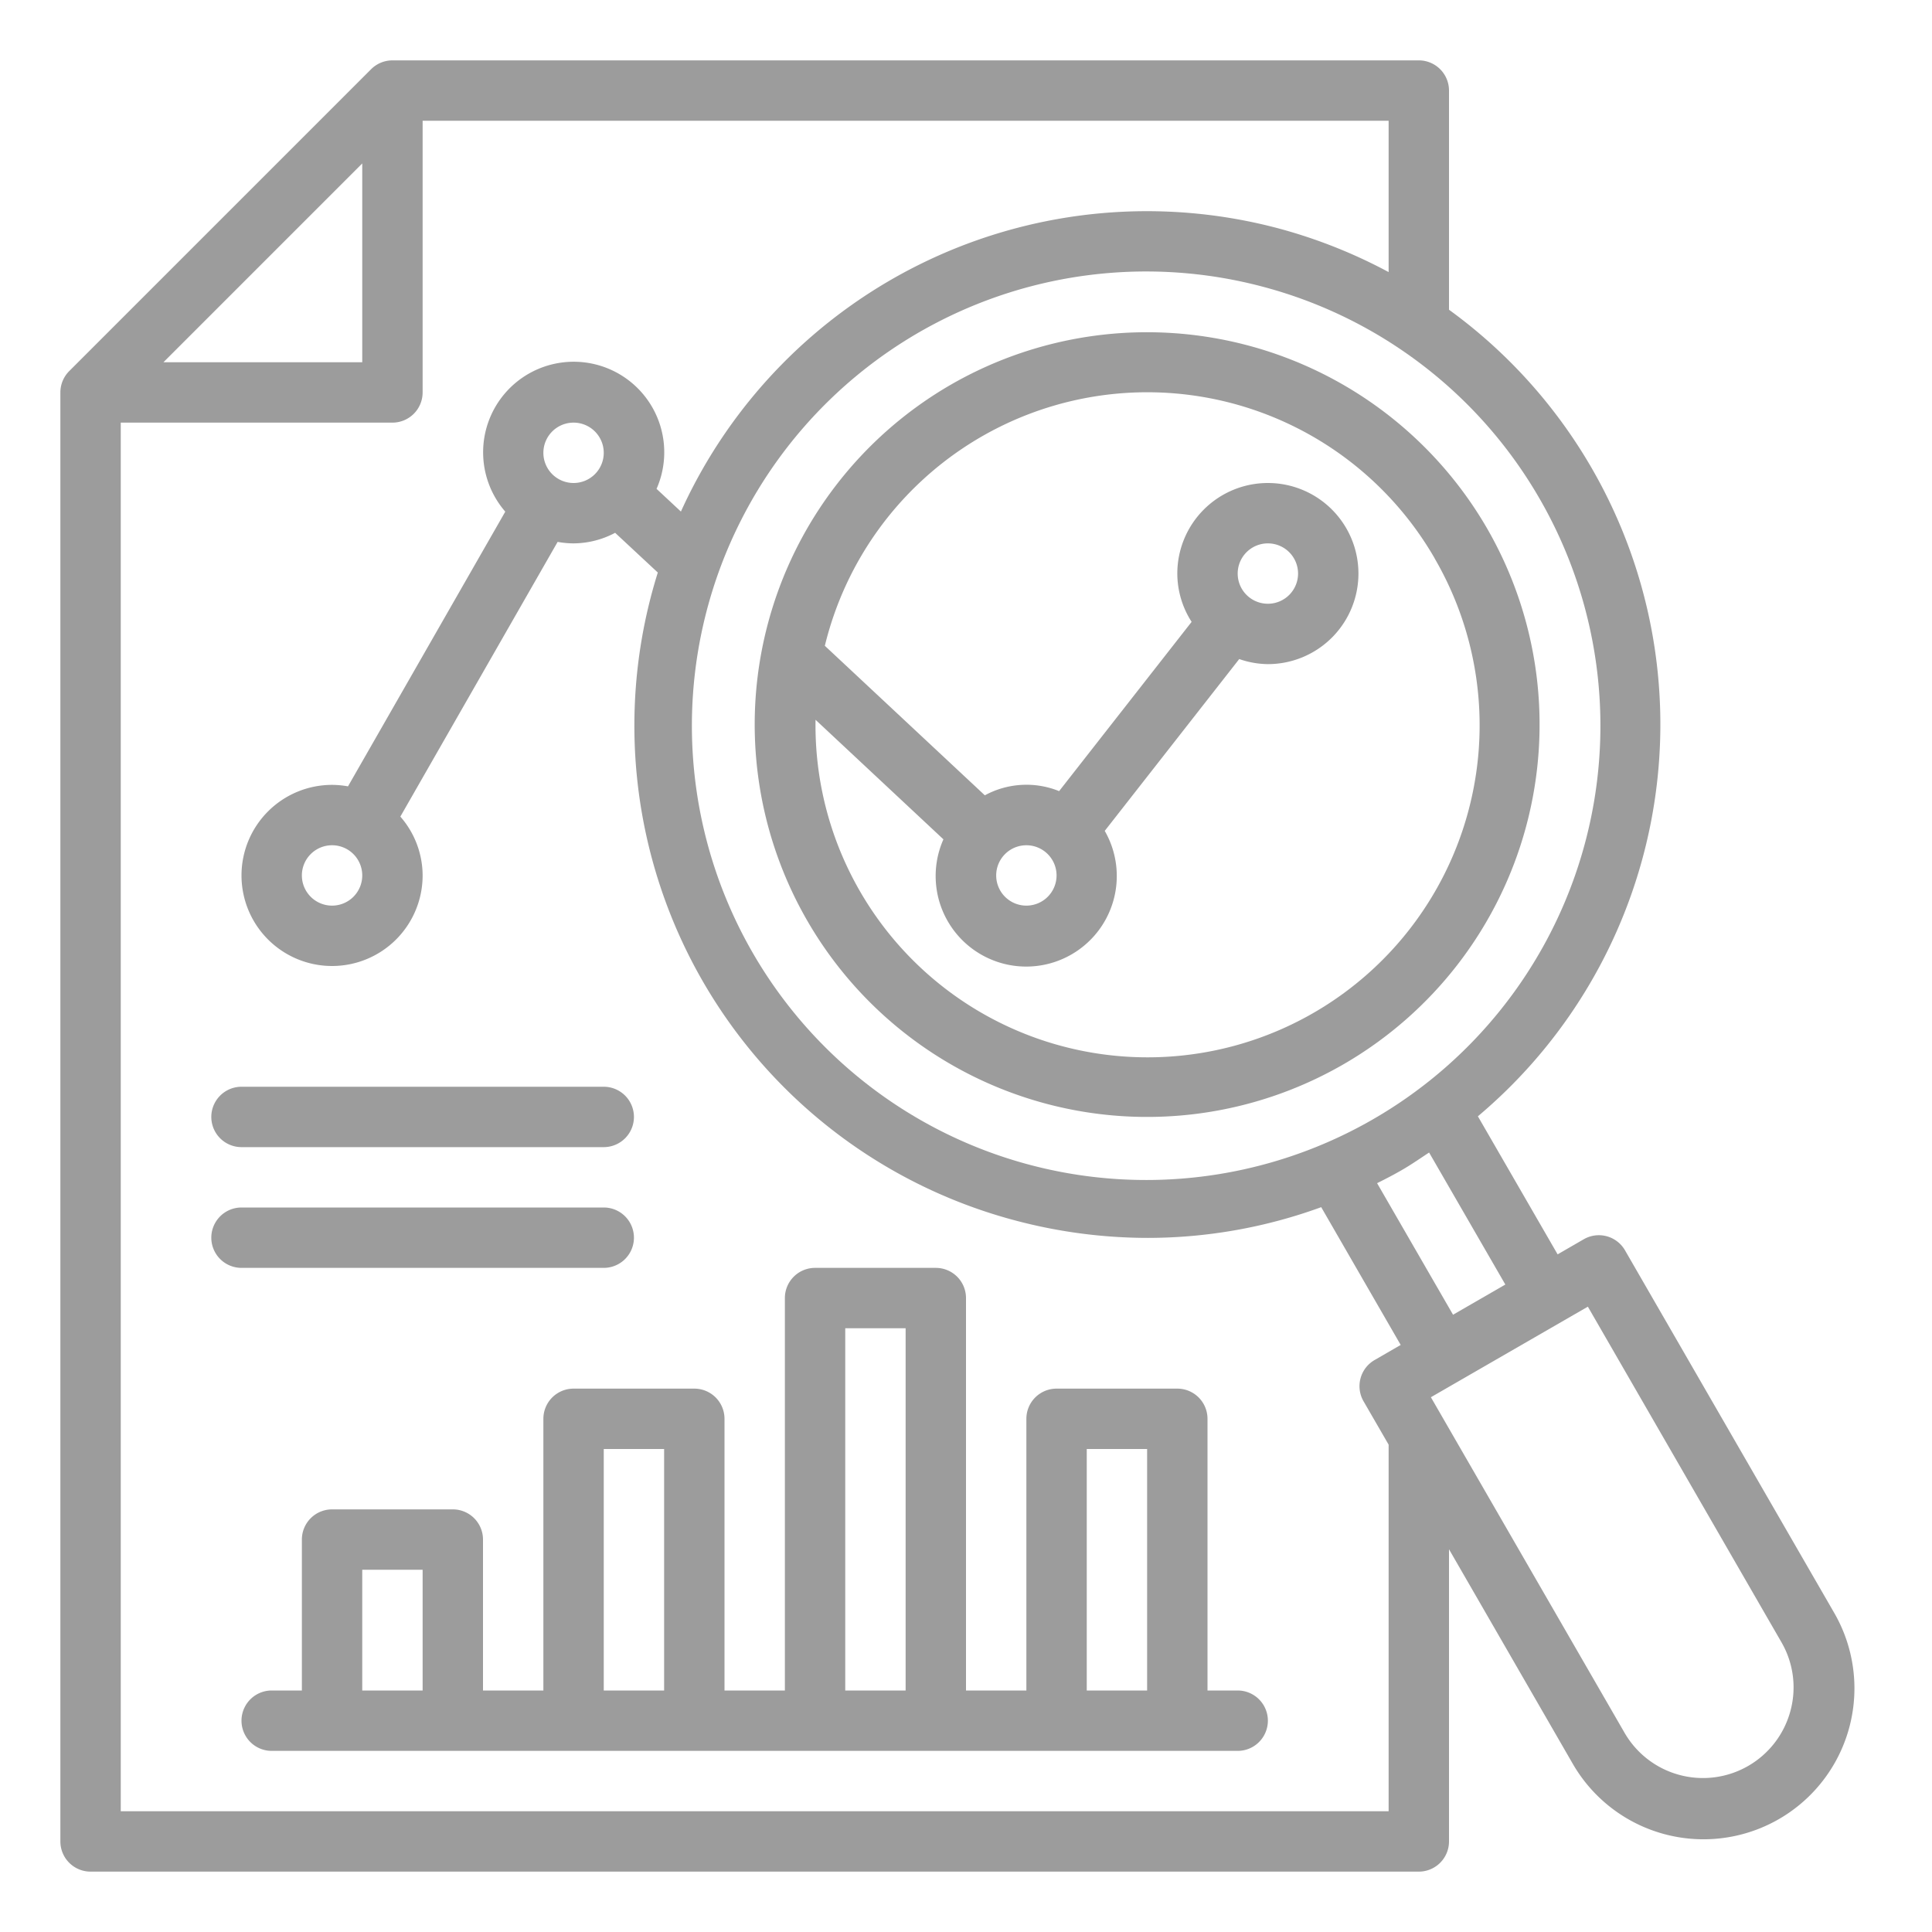 <svg xmlns="http://www.w3.org/2000/svg" version="1.1" xmlns:xlink="http://www.w3.org/1999/xlink" xmlns:svgjs="http://svgjs.com/svgjs" width="512" height="512" x="0" y="0" viewBox="0 0 64 64" style="enable-background:new 0 0 512 512" xml:space="preserve" class=""><g><path d="M31.5 12.742A13 13 0 1 0 49.259 17.5 13.016 13.016 0 0 0 31.5 12.742ZM47.526 18.5a11 11 0 1 1-20.51 5.344l4.236 3.96a3 3 0 1 0 5.344-.28l4.455-5.692A2.962 2.962 0 0 0 42 22a3 3 0 1 0-3-3 2.969 2.969 0 0 0 .474 1.6l-4.389 5.607a2.886 2.886 0 0 0-2.461.139l-5.3-4.953a10.99 10.99 0 0 1 20.2-2.9ZM35 29a1 1 0 1 1-1-1 1 1 0 0 1 1 1Zm6-10a1 1 0 1 1 1 1 1 1 0 0 1-1-1Z" fill="#9c9c9c" data-original="#000000" class=""></path><path d="M60.744 53.4 53.83 41.418a1 1 0 0 0-1.366-.366l-.866.5-2.641-4.573A16.97 16.97 0 0 0 48 10.26V3a1 1 0 0 0-1-1H13a1 1 0 0 0-.707.293l-10 10A1 1 0 0 0 2 13v48a1 1 0 0 0 1 1h44a1 1 0 0 0 1-1v-9.679l4.084 7.079a5 5 0 1 0 8.66-5ZM49.866 42.552l-1.732 1-2.516-4.358c.3-.149.592-.3.882-.471s.562-.361.841-.544ZM50.99 16.5a15.048 15.048 0 1 1-9.108-6.989A15.017 15.017 0 0 1 50.99 16.5ZM12 5.414V12H5.414ZM46 60H4V14h9a1 1 0 0 0 1-1V4h32v5.013a17.074 17.074 0 0 0-3.6-1.434 16.949 16.949 0 0 0-19.844 9.367l-.807-.752a3 3 0 1 0-5.011.755l-5.21 9.1A3.058 3.058 0 0 0 11 26a3 3 0 1 0 3 3 2.973 2.973 0 0 0-.738-1.949l5.21-9.1A3.058 3.058 0 0 0 19 18a2.964 2.964 0 0 0 1.377-.35l1.414 1.316A16.956 16.956 0 0 0 33.6 40.421a17.109 17.109 0 0 0 4.427.586 16.8 16.8 0 0 0 5.74-1.018l2.633 4.564-.865.5a1 1 0 0 0-.366 1.366L46 47.856ZM18 15a1 1 0 1 1 1 1 1 1 0 0 1-1-1Zm-6 14a1 1 0 1 1-1-1 1 1 0 0 1 1 1Zm47.312 27.671a3 3 0 0 1-5.5.724L47.4 46.285l5.2-3L59.012 54.4a2.984 2.984 0 0 1 .3 2.271Z" fill="#9c9c9c" data-original="#000000" class=""></path><path d="M41 56h-1v-9a1 1 0 0 0-1-1h-4a1 1 0 0 0-1 1v9h-2V43a1 1 0 0 0-1-1h-4a1 1 0 0 0-1 1v13h-2v-9a1 1 0 0 0-1-1h-4a1 1 0 0 0-1 1v9h-2v-5a1 1 0 0 0-1-1h-4a1 1 0 0 0-1 1v5H9a1 1 0 0 0 0 2h32a1 1 0 0 0 0-2Zm-29 0v-4h2v4Zm8 0v-8h2v8Zm8 0V44h2v12Zm8 0v-8h2v8ZM8 38h12a1 1 0 0 0 0-2H8a1 1 0 0 0 0 2ZM20 42a1 1 0 0 0 0-2H8a1 1 0 0 0 0 2Z" fill="#9c9c9c" data-original="#000000" class=""></path></g></svg>